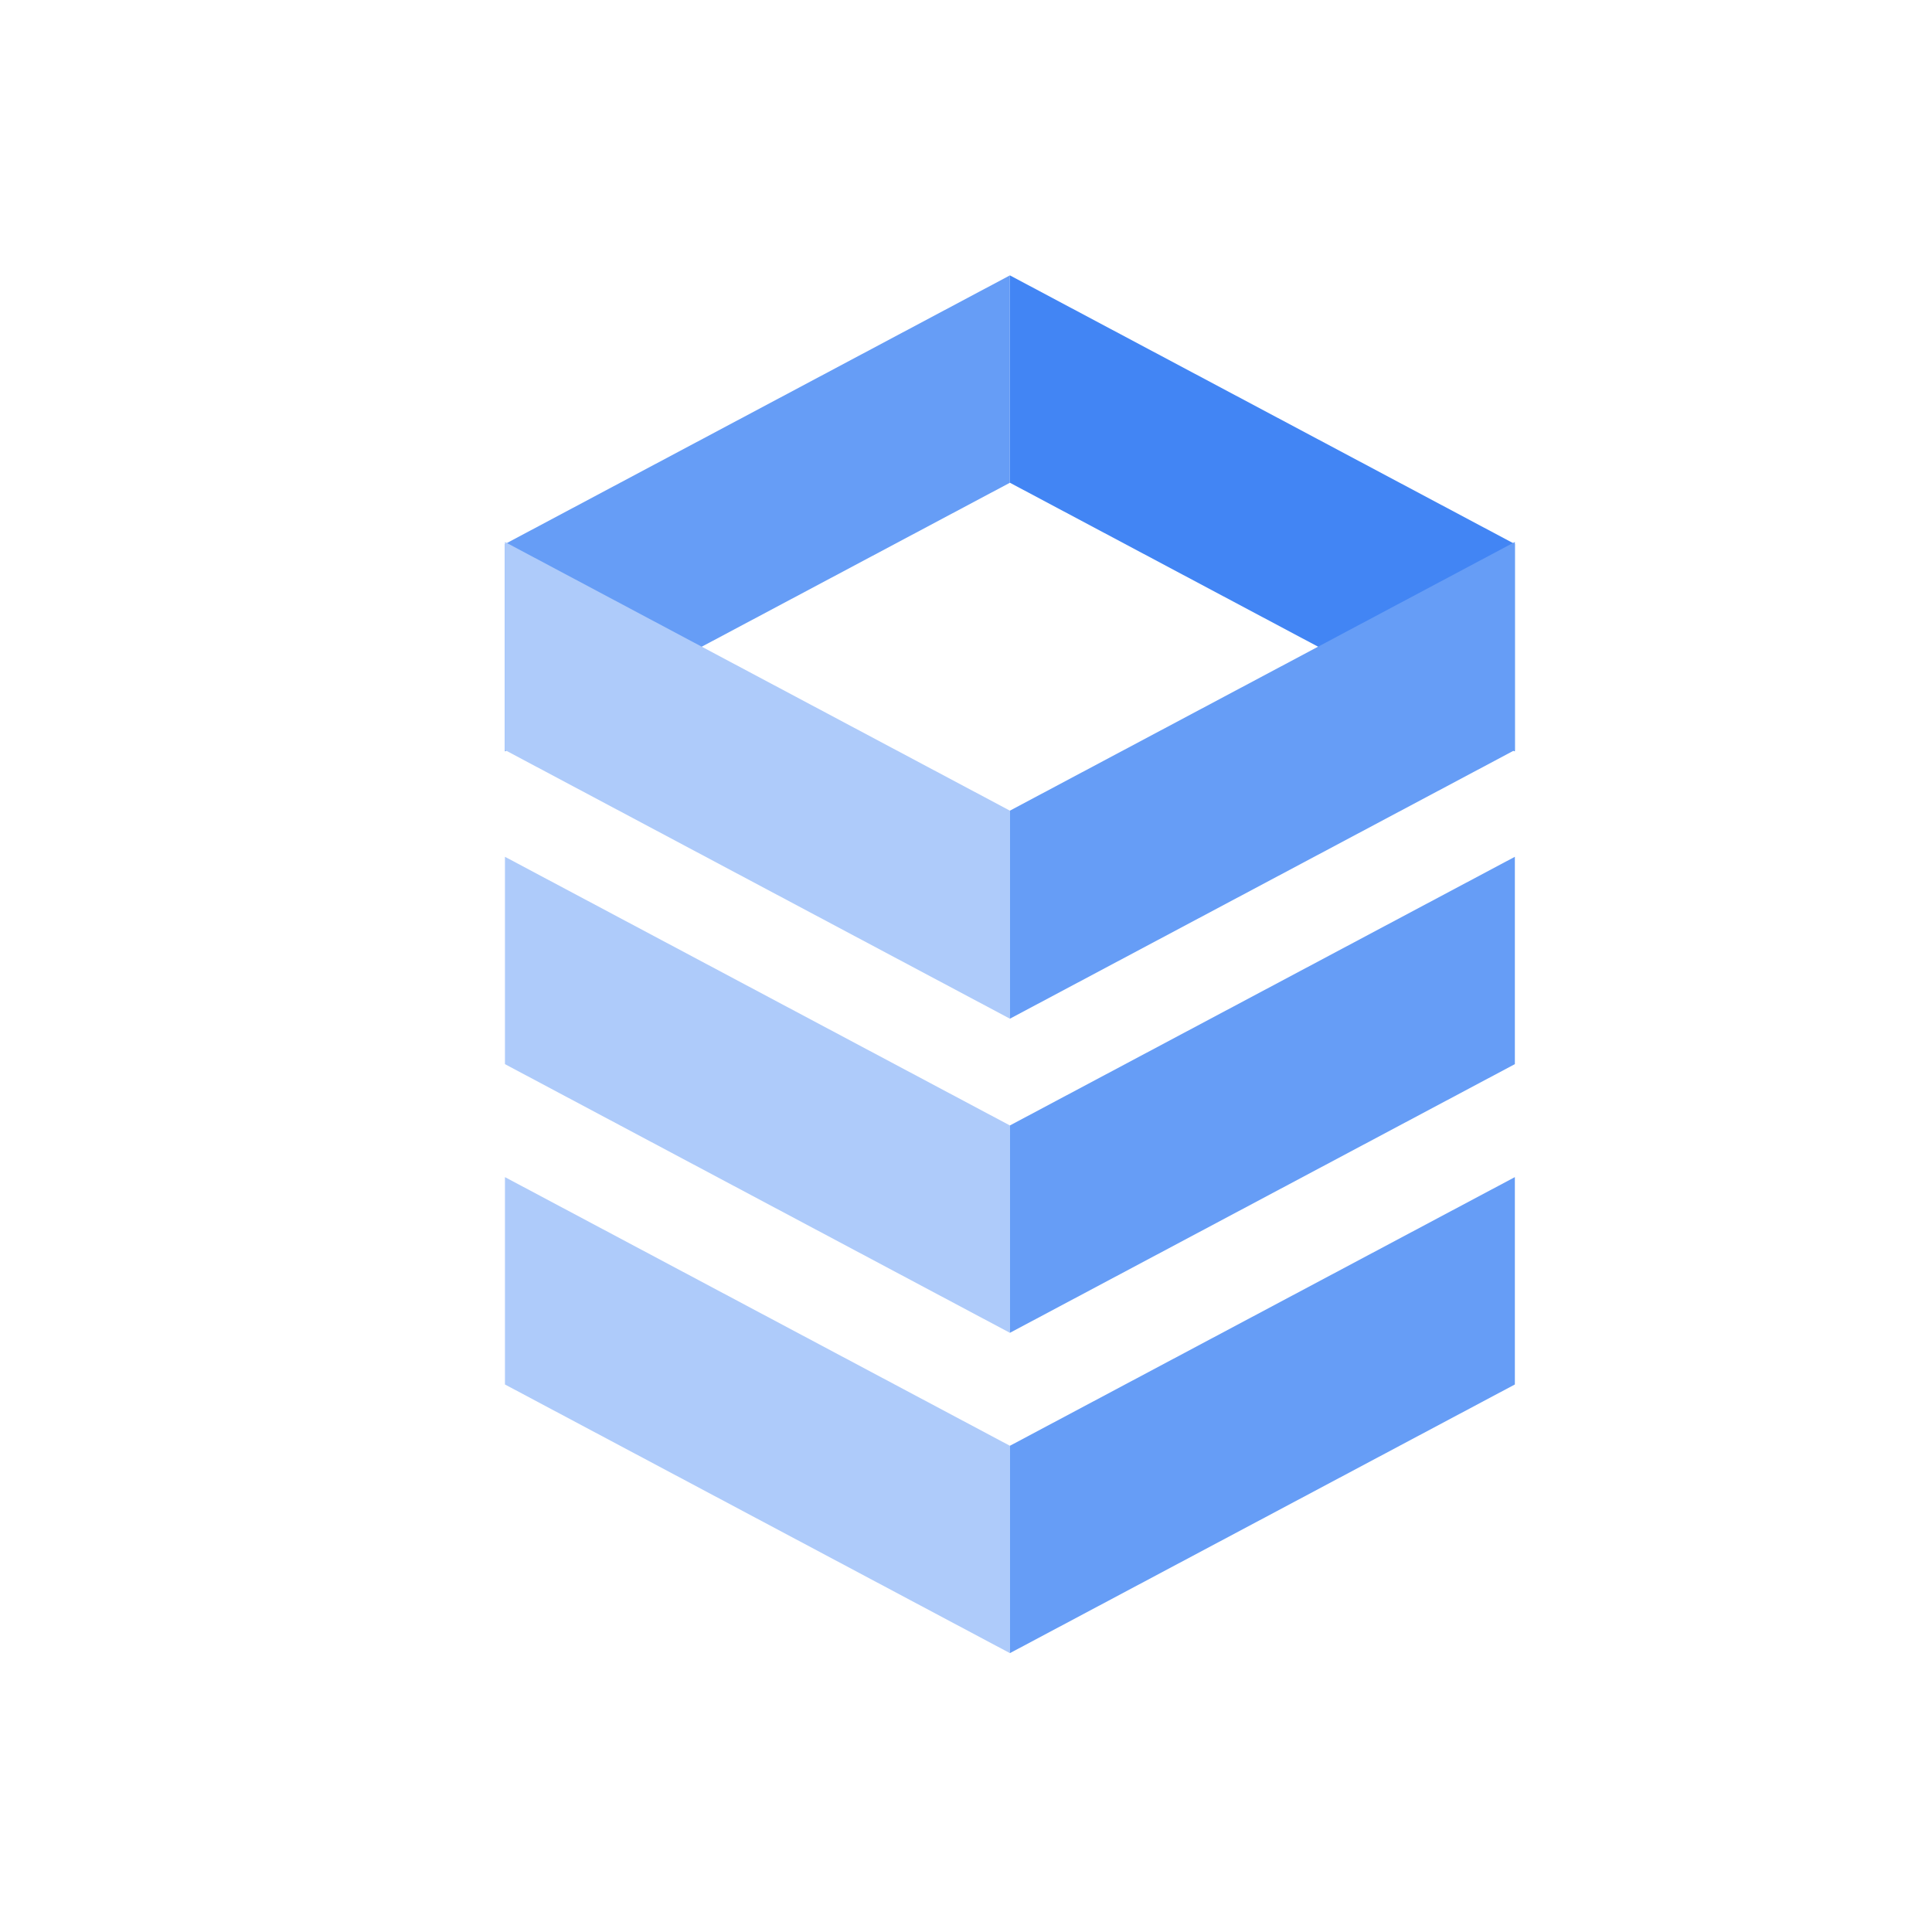 <?xml version="1.0" encoding="UTF-8"?>
<svg xmlns="http://www.w3.org/2000/svg" width="88" height="88" viewBox="0 0 88 88" fill="none">
  <g id="Cloud SQL_color">
    <rect width="88" height="88" fill="white"></rect>
    <g id="Group">
      <path id="Vector" fill-rule="evenodd" clip-rule="evenodd" d="M23 39.026V48.47L46 60.708V51.263L23 39.026Z" fill="#AECBFA"></path>
      <path id="Vector_2" fill-rule="evenodd" clip-rule="evenodd" d="M23 53.616V63.061L46 75.298V65.853L23 53.616Z" fill="#AECBFA"></path>
      <path id="Vector_3" fill-rule="evenodd" clip-rule="evenodd" d="M46 60.708L69 48.47V39.026L46 51.263V60.708Z" fill="#669DF6"></path>
      <path id="Vector_4" fill-rule="evenodd" clip-rule="evenodd" d="M46 75.298L69 63.061V53.616L46 65.853V75.298Z" fill="#669DF6"></path>
      <path id="Vector_5" fill-rule="evenodd" clip-rule="evenodd" d="M69 34.225V24.781L46 12.543V21.988L69 34.225Z" fill="#4285F4"></path>
      <path id="Vector_6" fill-rule="evenodd" clip-rule="evenodd" d="M46 12.543L23 24.781V34.225L46 21.988V12.543Z" fill="#669DF6"></path>
      <path id="Vector_7" fill-rule="evenodd" clip-rule="evenodd" d="M23 24.687V34.163L46 46.4V36.924L23 24.687Z" fill="#AECBFA"></path>
      <path id="Vector_8" fill-rule="evenodd" clip-rule="evenodd" d="M46 46.4L69 34.163V24.687L46 36.924V46.4Z" fill="#669DF6"></path>
    </g>
  </g>
</svg>
